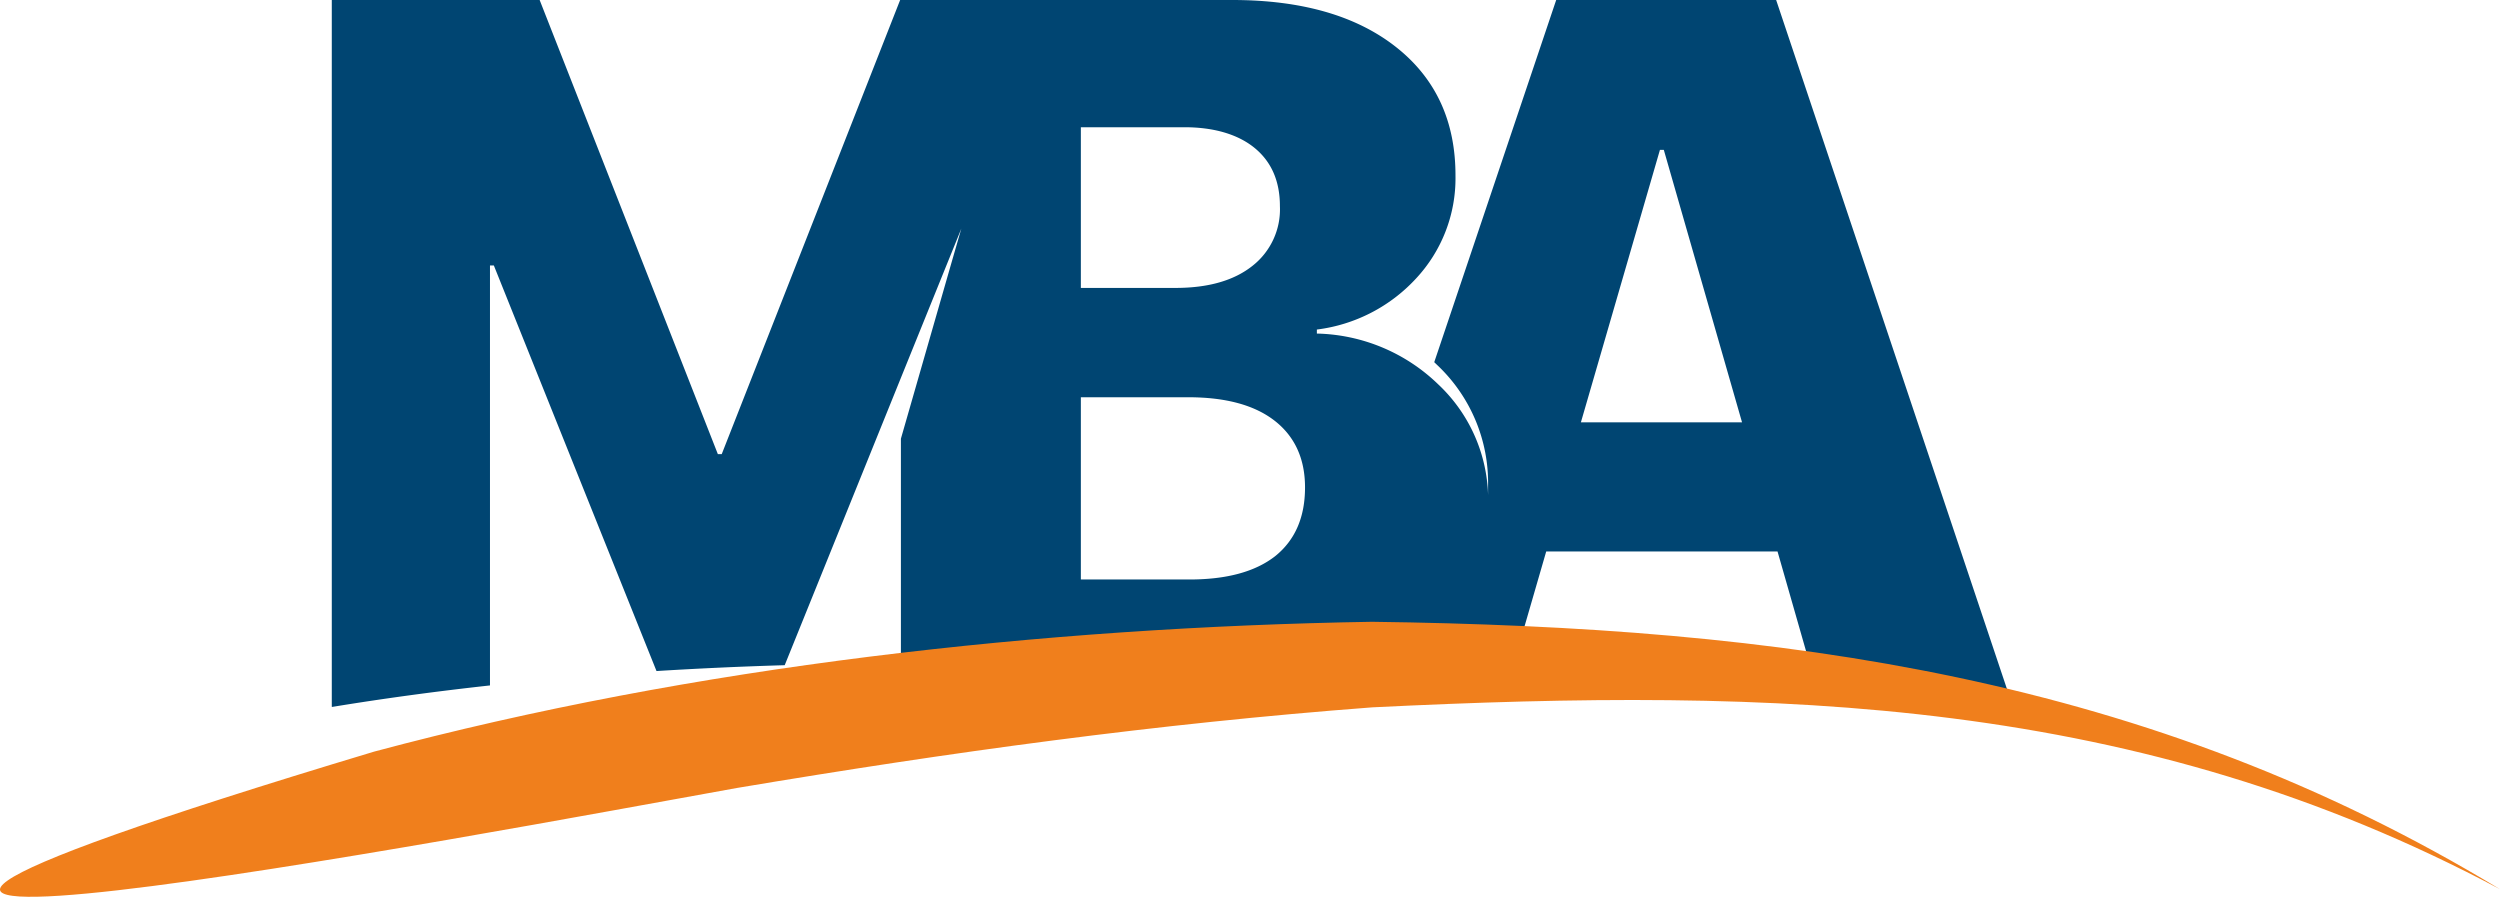 <?xml version="1.0" encoding="UTF-8"?> <svg xmlns="http://www.w3.org/2000/svg" id="Слой_1" data-name="Слой 1" viewBox="0 0 491.81 176.43"> <defs> <style>.cls-1{fill:#004572;}.cls-2{fill:#f07f1c;}</style> </defs> <path class="cls-1" d="M523.68,2000h-45.5l-7.39,25.51L440.56,2027a65.46,65.46,0,0,1-22.52,3.57H351.23v-52.75l9.8-34.1,2.09-7.24-2.94,7.26-8.95,22.11h0l-22.86,56.53q-12.81.38-25.22,1.15l-32-79.79h-.76v82.62q-16.08,1.77-31,4.22h-.12V1891.52h40.89l35.06,89.34h.76l35.1-89.34h65.3q20.52,0,32.27,9.27t11.68,25.43a28.91,28.91,0,0,1-7.8,20.13,31.91,31.91,0,0,1-19.47,10v.79a35.43,35.43,0,0,1,23.88,10,31.1,31.1,0,0,1,9.8,21.78c0-.59,0-1.19,0-1.79a31.84,31.84,0,0,0-10-23.79l-.59-.57,24-71.28h43.25L570,2030.59l-38.42-3L523.68,2000Zm-137-51.84h18.58c6.42,0,11.48-1.44,15.13-4.34a14.13,14.13,0,0,0,5.4-11.74c0-4.9-1.65-8.69-4.9-11.39s-8-4.14-13.88-4.14H386.63v31.61ZM408,2005.52q11,0,16.87-4.6c3.92-3.16,5.86-7.66,5.86-13.52,0-5.62-2-10-5.95-13.09s-9.64-4.64-17-4.64H386.63v35.85Zm77-30.92h31.7L501.31,1921h-.76L485,1974.6Z" transform="translate(-174 -1891.52)"></path> <path class="cls-2" d="M665.81,2066.45c-69.35-42-141.28-51.55-221.91-52.61-64.63,1.08-133.38,8.69-196.3,25.54-181.14,54.5,23.08,15.83,71.33,7.16,42.12-7.07,82.55-12.65,125.06-15.87,80-3.93,150.63-2.17,221.82,35.78Z" transform="translate(-174 -1891.52)"></path> </svg> 